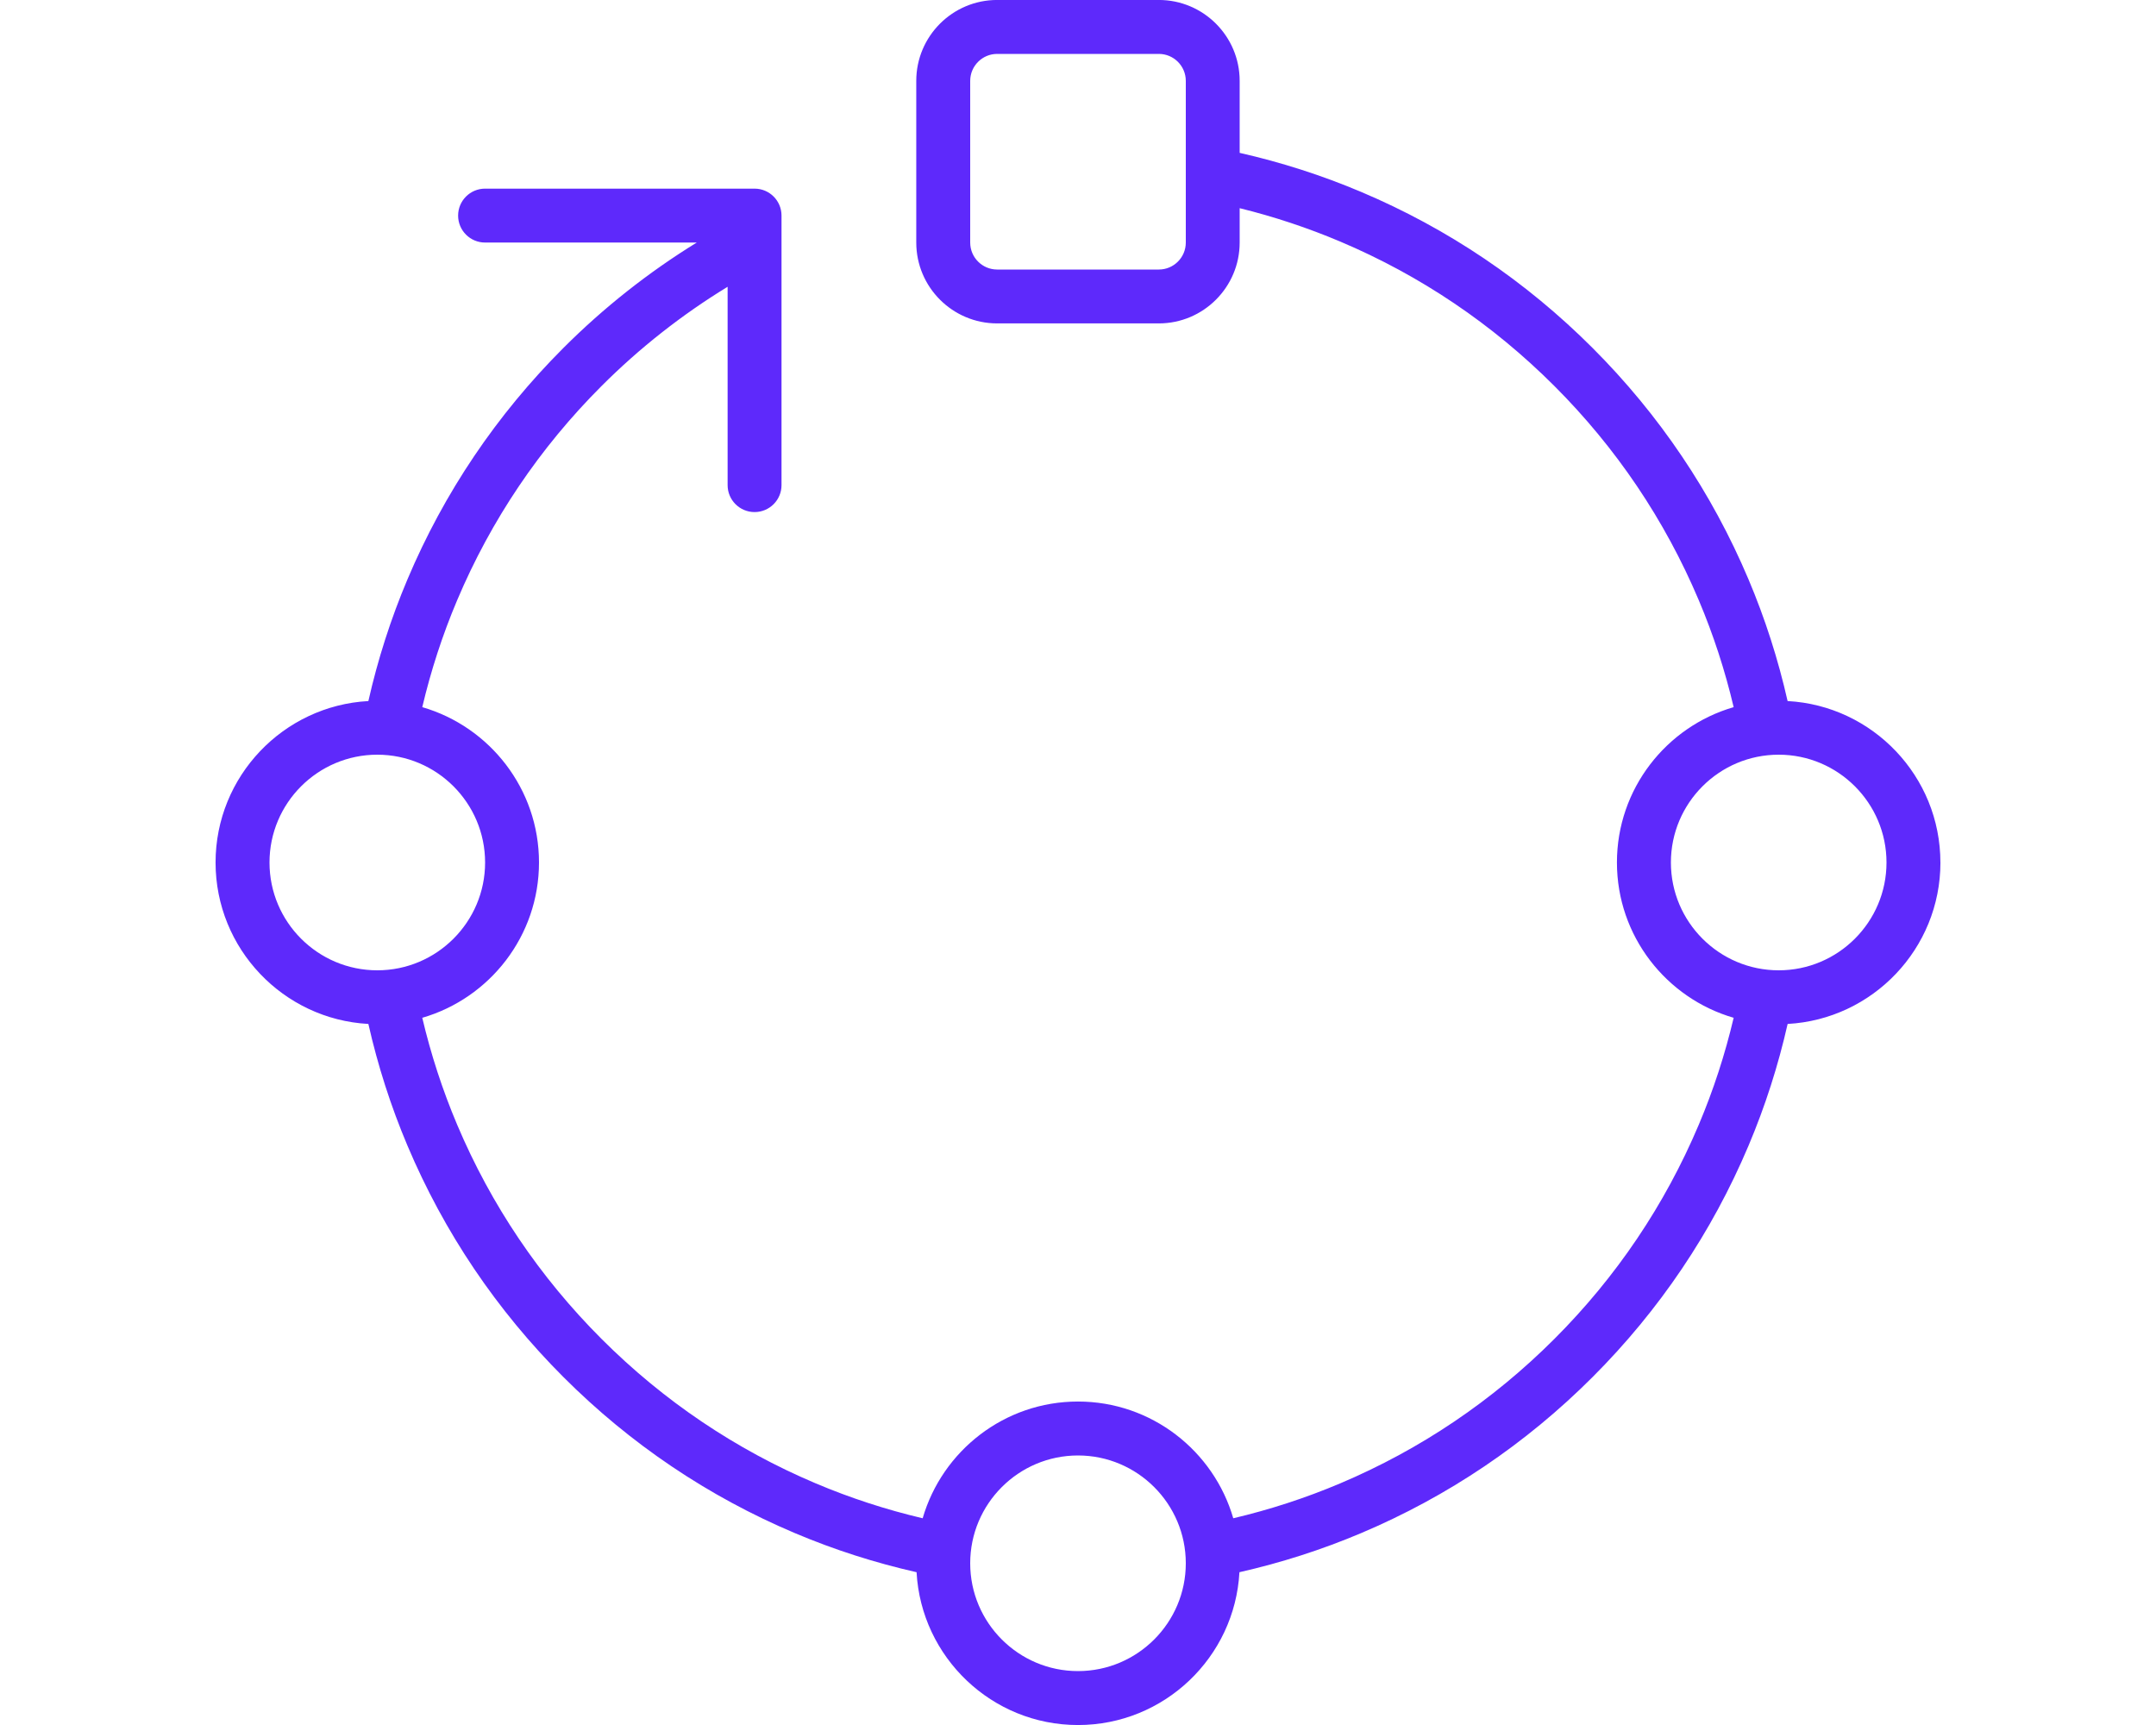 <?xml version="1.0" encoding="UTF-8"?>
<svg xmlns="http://www.w3.org/2000/svg" id="Layer_1" viewBox="0 0 640 512">
  <defs>
    <style>.cls-1{fill:#5e29fb;}</style>
  </defs>
  <path class="cls-1" d="m576,256c0-25.58-20.11-46.55-45.36-47.92-2.79-12.33-6.65-24.41-11.62-36.16-10.88-25.72-26.45-48.82-46.29-68.66-19.83-19.83-42.93-35.41-68.66-46.29-11.73-4.96-23.78-8.81-36.08-11.6v-21.38c0-13.23-10.77-24-24-24h-48c-13.23,0-24,10.77-24,24v48c0,13.23,10.77,24,24,24h48c13.23,0,24-10.77,24-24v-10.2c10.16,2.5,20.12,5.8,29.85,9.91,23.81,10.07,45.2,24.5,63.57,42.87,18.37,18.37,32.79,39.76,42.86,63.57,4.37,10.33,7.81,20.93,10.36,31.75-19.99,5.8-34.65,24.26-34.65,46.1s14.66,40.3,34.65,46.1c-2.55,10.82-5.99,21.42-10.36,31.75-10.07,23.81-24.49,45.2-42.86,63.57-18.37,18.37-39.76,32.79-63.57,42.87-10.33,4.37-20.93,7.81-31.75,10.36-5.8-19.99-24.26-34.65-46.1-34.65s-40.3,14.66-46.1,34.65c-10.82-2.55-21.42-5.99-31.75-10.36-23.81-10.07-45.2-24.5-63.57-42.87-18.37-18.37-32.79-39.76-42.86-63.57-4.37-10.33-7.81-20.93-10.36-31.75,19.99-5.8,34.65-24.26,34.65-46.1s-14.66-40.3-34.65-46.1c2.55-10.82,5.99-21.42,10.36-31.75,10.07-23.81,24.49-45.2,42.86-63.57,11.28-11.28,23.85-21.17,37.42-29.45v58.87c0,4.42,3.58,8,8,8s8-3.58,8-8v-80c0-4.42-3.58-8-8-8h-80c-4.42,0-8,3.58-8,8s3.58,8,8,8h62.84c-14.34,8.83-27.62,19.32-39.57,31.27-19.83,19.83-35.41,42.93-46.29,68.66-4.97,11.75-8.83,23.83-11.62,36.16-25.24,1.38-45.36,22.34-45.36,47.92s20.11,46.55,45.36,47.92c2.79,12.33,6.65,24.41,11.62,36.16,10.88,25.72,26.45,48.82,46.29,68.66,19.83,19.83,42.93,35.41,68.66,46.29,11.75,4.97,23.83,8.83,36.16,11.62,1.38,25.24,22.34,45.36,47.92,45.36s46.55-20.11,47.92-45.36c12.33-2.79,24.41-6.65,36.16-11.62,25.72-10.88,48.82-26.45,68.66-46.29,19.83-19.83,35.41-42.93,46.29-68.66,4.97-11.75,8.83-23.83,11.62-36.16,25.24-1.38,45.36-22.34,45.36-47.92Zm-224-184c0,4.41-3.59,8-8,8h-48c-4.41,0-8-3.59-8-8V24c0-4.41,3.59-8,8-8h48c4.41,0,8,3.59,8,8v48ZM80,256c0-17.64,14.35-32,32-32s32,14.36,32,32-14.35,32-32,32-32-14.35-32-32Zm240,240c-17.65,0-32-14.35-32-32s14.35-32,32-32,32,14.36,32,32-14.35,32-32,32Zm208-208c-17.65,0-32-14.35-32-32s14.35-32,32-32,32,14.36,32,32-14.35,32-32,32Z"></path>
</svg>
